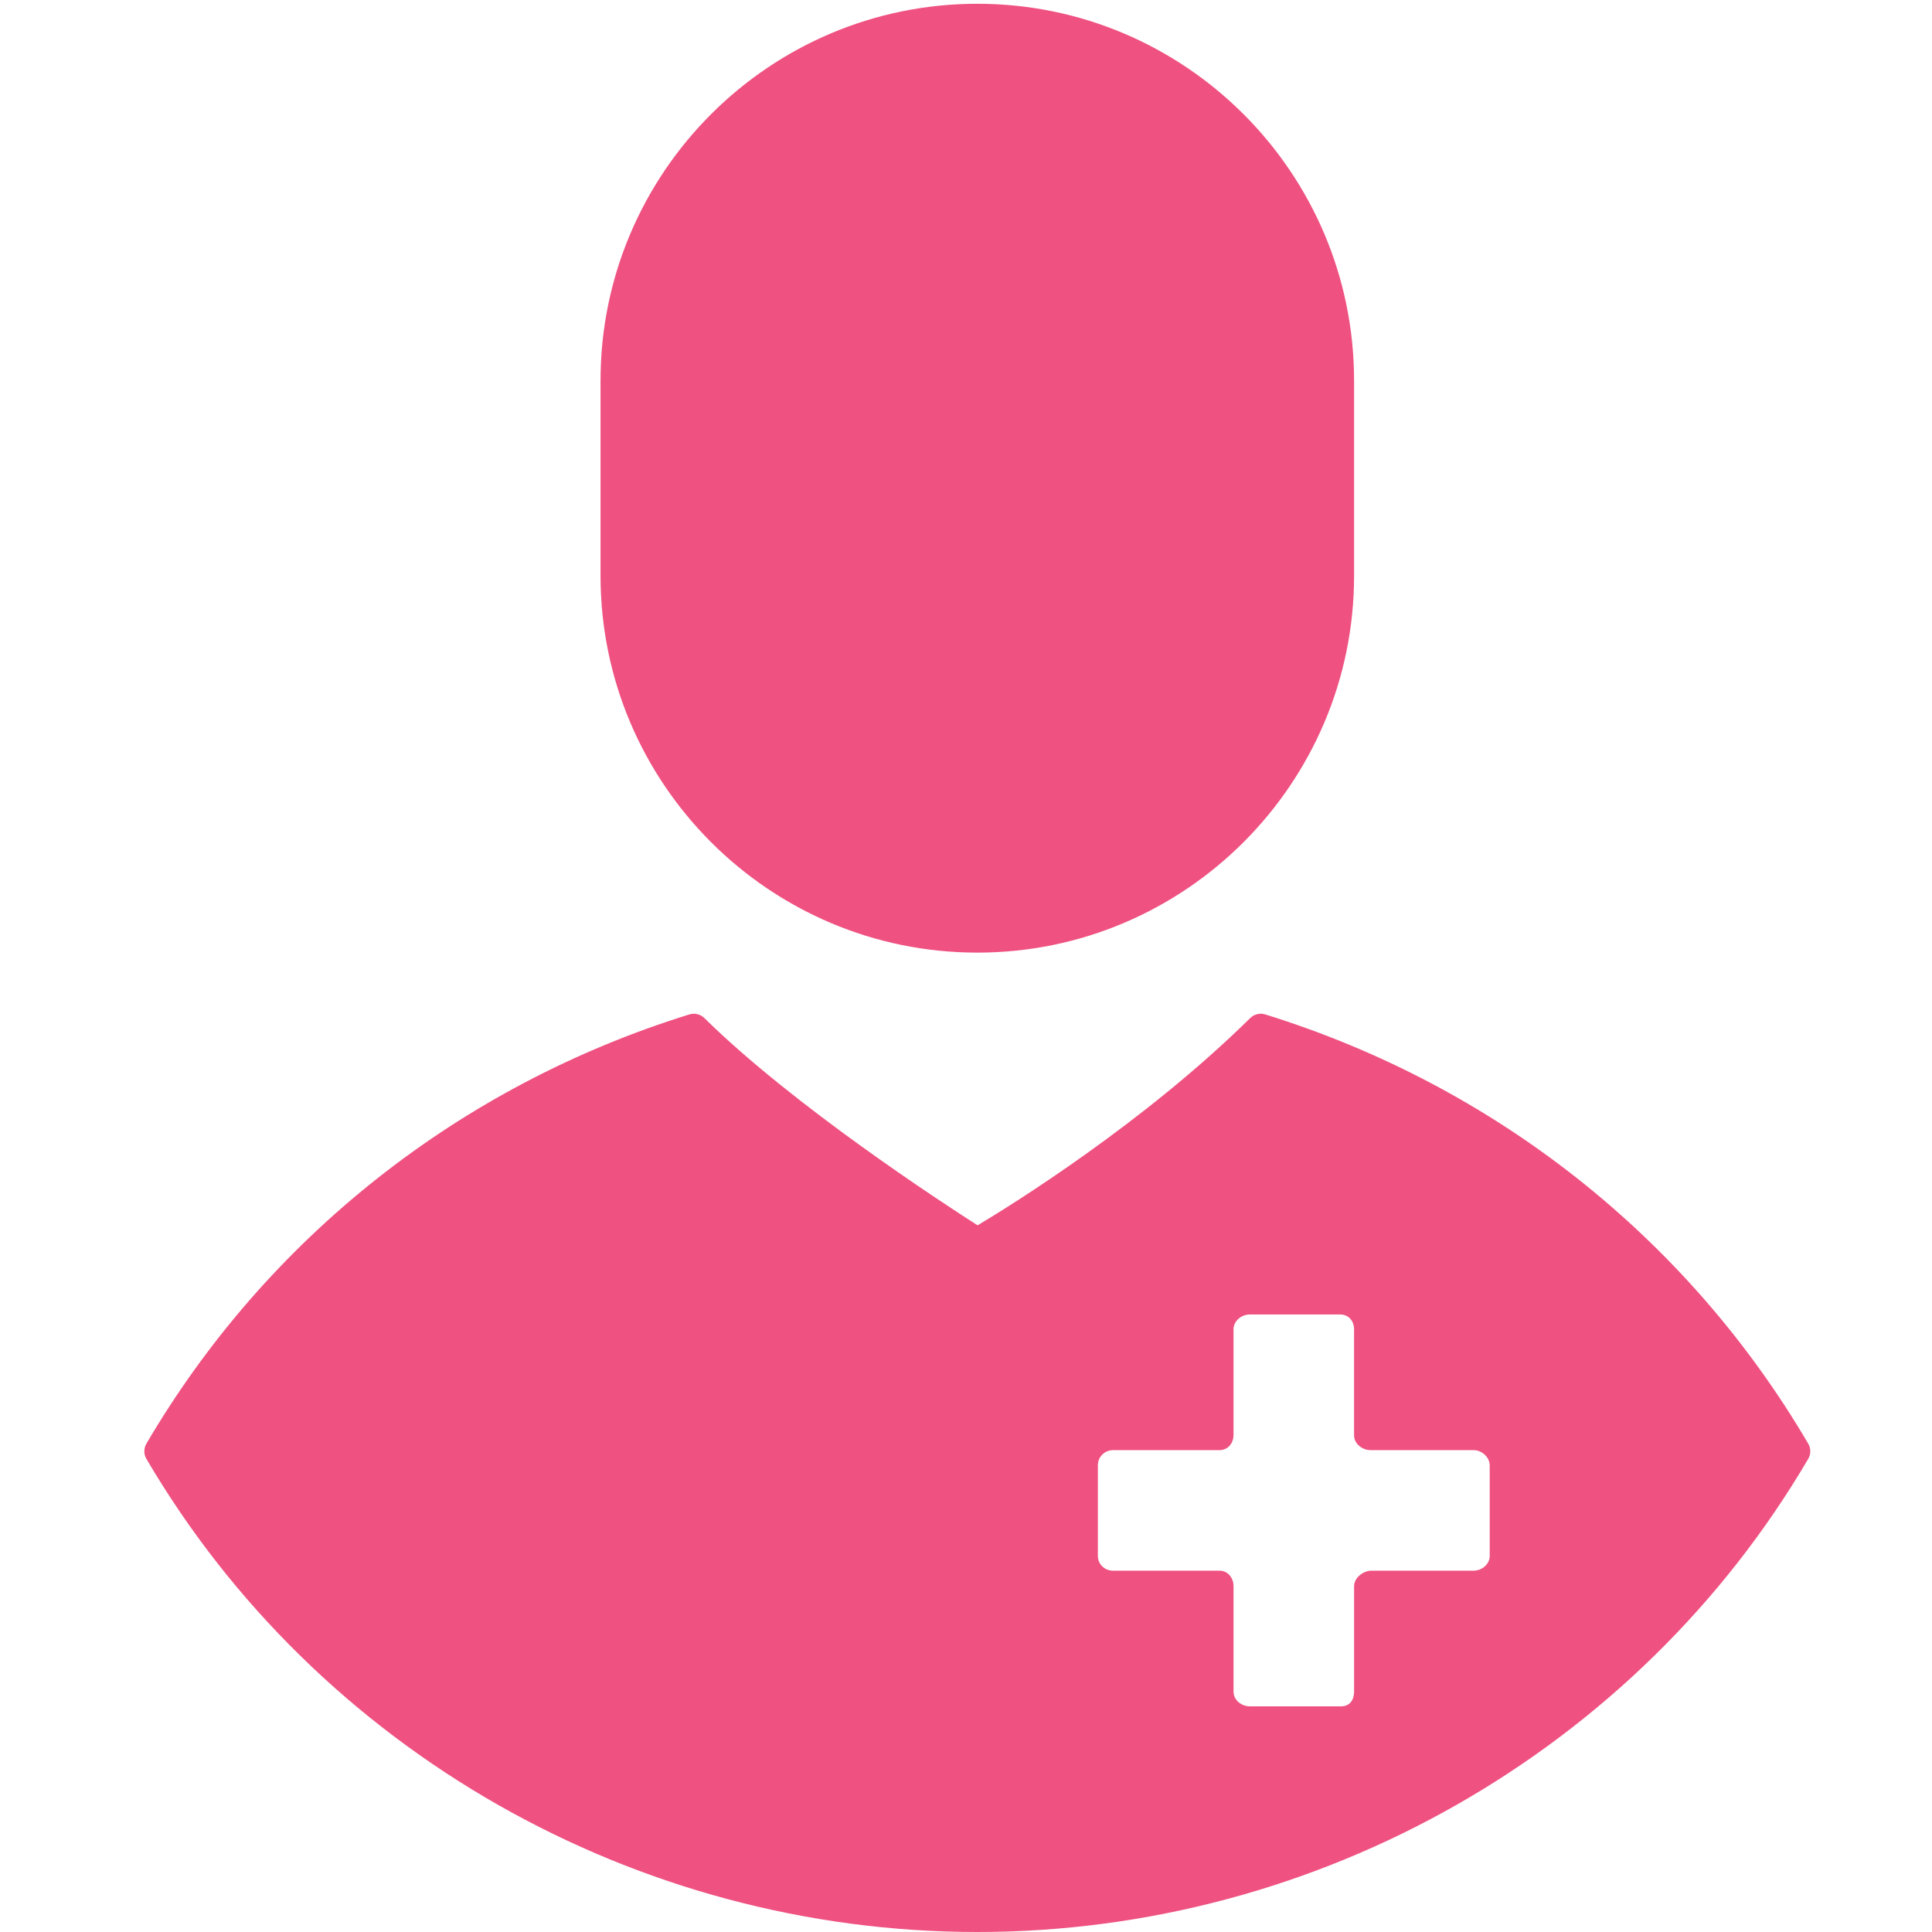 <?xml version="1.0" encoding="utf-8"?>
<!-- Generator: Adobe Illustrator 16.0.0, SVG Export Plug-In . SVG Version: 6.00 Build 0)  -->
<!DOCTYPE svg PUBLIC "-//W3C//DTD SVG 1.1//EN" "http://www.w3.org/Graphics/SVG/1.1/DTD/svg11.dtd">
<svg version="1.1" id="Layer_1" xmlns="http://www.w3.org/2000/svg" xmlns:xlink="http://www.w3.org/1999/xlink" x="0px" y="0px"
	 width="512px" height="512px" viewBox="0 0 512 512" enable-background="new 0 0 512 512" xml:space="preserve">
<g display="none">
	<path display="inline" d="M277.947,319.342c-7.354,0-13.334,5.981-13.334,13.334s5.98,13.334,13.334,13.334
		c7.352,0,13.333-5.981,13.333-13.334S285.299,319.342,277.947,319.342z"/>
	<path display="inline" d="M183.695,216.831c-9.42,0-17.084,7.665-17.084,17.083c0,9.421,7.665,17.084,17.084,17.084
		s17.083-7.664,17.083-17.084C200.78,224.494,193.115,216.831,183.695,216.831z"/>
	<path display="inline" fill="#EF5181" d="M459.221,356.008l-40.773-23.54c8.943-18.923,14.675-39.646,16.488-61.468h25.119v16.459
		h30.001v-62.918h-30.001V241h-25.119c-1.813-21.821-7.546-42.544-16.488-61.468l40.773-23.54l10.236,17.73l25.981-15L459.965,97.28
		l-25.98,15.001l10.236,17.729l-40.816,23.565c-12.211-17.52-27.459-32.768-44.979-44.979l12.594-21.812l14.253,8.229l15.001-25.981
		l-54.488-31.461l-15.001,25.981l14.253,8.229l-12.568,21.77C313.545,84.609,292.821,78.878,271,77.064V30.001h20.474V0h-70.947
		v30.001H241v47.063c-21.821,1.813-42.544,7.545-61.468,16.489l-12.568-21.77l14.253-8.229l-15.001-25.981l-54.488,31.459l15,25.981
		l14.253-8.229l12.594,21.812c-17.52,12.211-32.768,27.459-44.979,44.979l-40.816-23.565l10.237-17.73l-25.981-15l-35.474,61.442
		l25.981,15l10.237-17.73l40.773,23.54c-8.943,18.923-14.675,39.646-16.488,61.468H51.945V224.54H21.943v62.918h30.001v-16.459
		h25.119c1.813,21.821,7.545,42.545,16.488,61.468l-40.773,23.54l-10.236-17.729l-25.981,15.001l35.473,61.441l25.981-15.001
		L67.779,381.99l40.816-23.565c12.211,17.521,27.459,32.768,44.979,44.979l-12.594,21.813l-14.253-8.229l-15,25.981l54.488,31.459
		l15.001-25.981l-14.253-8.229l12.568-21.771c18.923,8.943,39.646,14.675,61.468,16.488v47.063h-20.474v30.002h70.947v-30.002
		h-20.474v-47.063c21.821-1.813,42.544-7.545,61.468-16.488l12.568,21.771l-14.253,8.229l15.001,25.981l54.488-31.459
		l-15.001-25.981l-14.253,8.229l-12.594-21.813c17.52-12.211,32.768-27.46,44.979-44.979l40.816,23.565l-10.236,17.729l25.98,15.001
		l35.474-61.441l-25.981-15L459.221,356.008z M183.695,281c-25.963,0-47.085-21.123-47.085-47.086
		c0-25.962,21.123-47.085,47.085-47.085s47.085,21.123,47.085,47.085C230.781,259.878,209.658,281,183.695,281z M277.947,376.011
		c-23.896,0-43.336-19.439-43.336-43.335s19.44-43.336,43.336-43.336c23.895,0,43.335,19.44,43.335,43.336
		S301.842,376.011,277.947,376.011z M317.035,246.496c-23.574,0-42.753-19.179-42.753-42.752s19.179-42.752,42.753-42.752
		c23.572,0,42.752,19.179,42.752,42.752S340.607,246.496,317.035,246.496z"/>
	<circle display="inline" cx="317.035" cy="203.744" r="12.75"/>
</g>
<g>
	<g>
		<path fill="#EF5181" d="M258.997,1c-55.062,0-99.847,44.796-99.847,99.858v51.733c0,55.066,44.785,99.863,99.847,99.863
			c55.064,0,99.846-44.797,99.846-99.863v-51.733C358.844,45.796,314.062,1,258.997,1z"/>
	</g>
</g>
<g>
	<g>
		<path fill="#EF5181" d="M479.193,382.574c-31.973-54.486-83.077-94.88-143.897-113.741c-1.411-0.438-2.936-0.065-3.986,0.973
			c-28.293,27.896-63.45,49.661-72.239,54.918c-9.381-5.997-48.901-31.755-72.395-54.918c-1.047-1.038-2.584-1.41-3.986-0.973
			C121.86,287.698,70.76,328.093,38.8,382.577c-0.732,1.246-0.732,2.796,0,4.043C84.186,463.958,168.557,512,258.992,512
			c90.439,0,174.816-48.042,220.201-125.38C479.93,385.37,479.93,383.82,479.193,382.574z M394.792,412.359
			c0,2.203-2.097,3.888-4.297,3.888h-27.041c-2.203,0-4.606,1.893-4.606,4.1v27.966c0,2.2-1.178,3.88-3.383,3.88h-24.287
			c-2.203,0-4.279-1.68-4.279-3.88v-27.966c-0.008-2.203-1.513-4.1-3.717-4.1h-28.206c-2.203,0-4.028-1.689-4.028-3.888V388.28
			c0-2.203,1.825-3.981,4.028-3.981h28.206c2.204,0,3.709-1.798,3.709-4.007v-27.998c0-2.204,2.075-3.941,4.279-3.941h24.025
			c2.2,0,3.647,1.737,3.647,3.941v28.08c0,2.207,2.132,3.92,4.341,3.92h27.312c2.2,0,4.297,1.864,4.297,4.067V412.359
			L394.792,412.359z"/>
	</g>
</g>
</svg>
